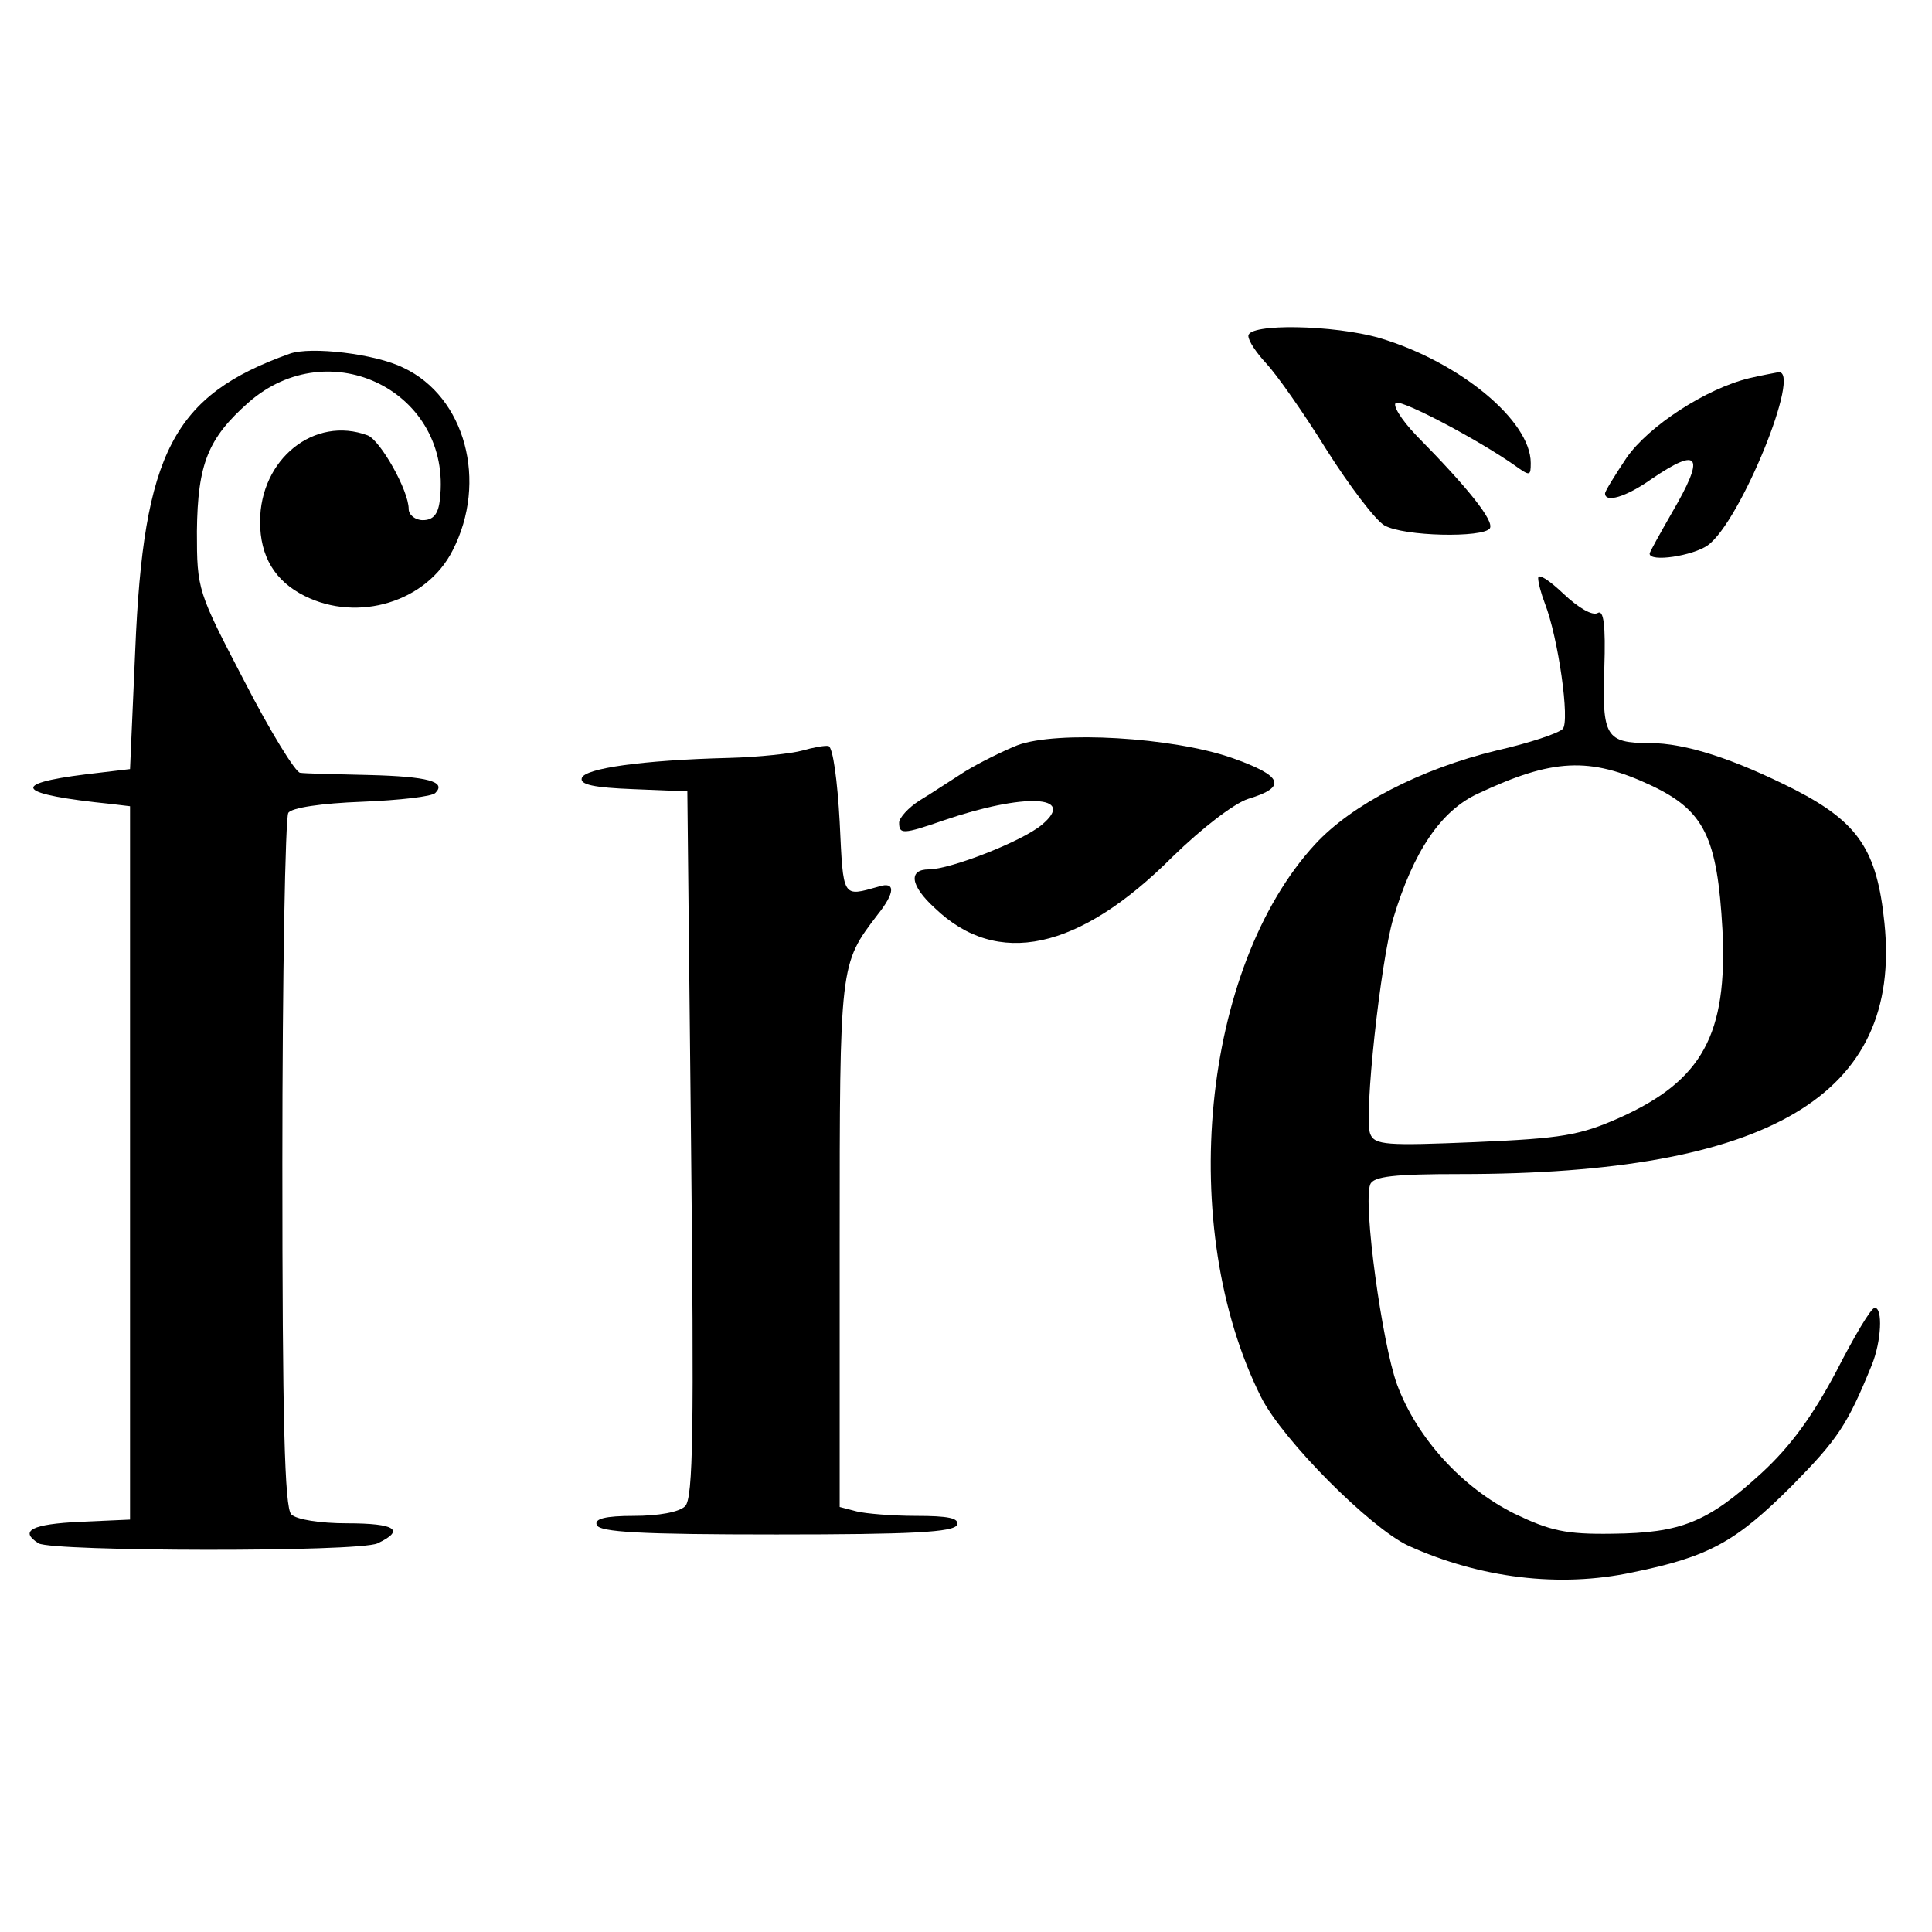 <?xml version="1.0" standalone="no"?>
<!DOCTYPE svg PUBLIC "-//W3C//DTD SVG 20010904//EN"
 "http://www.w3.org/TR/2001/REC-SVG-20010904/DTD/svg10.dtd">
<svg version="1.0" xmlns="http://www.w3.org/2000/svg"
 width="260pt" height="260pt" viewBox="0 0 260 260"
 preserveAspectRatio="xMidYMid meet">
<g transform="translate(0,260) scale(0.1,-0.1)"
fill="#000000" stroke="none">
<path d="M1680 2148 c0 -7 11 -23 24 -37 14 -15 50 -66 81 -116 31 -49 66 -95
78 -102 26 -15 133 -17 142 -4 6 10 -29 54 -99 125 -21 22 -33 42 -27 44 10 3
109 -49 159 -84 21 -15 22 -15 22 3 0 57 -96 136 -203 168 -62 18 -177 20
-177 3z"/>
<path d="M390 2124 c-157 -56 -197 -133 -208 -399 l-7 -160 -59 -7 c-105 -13
-94 -27 34 -40 l25 -3 0 -480 0 -480 -67 -3 c-65 -3 -83 -12 -56 -29 20 -11
429 -12 456 0 38 18 24 27 -41 27 -36 0 -68 5 -75 12 -9 9 -12 127 -12 473 0
253 4 465 8 471 4 7 45 13 99 15 50 2 95 7 99 12 15 15 -10 22 -89 24 -45 1
-87 2 -93 3 -6 0 -40 55 -75 123 -63 121 -64 123 -64 202 1 91 15 125 69 173
110 97 275 14 258 -130 -2 -20 -9 -28 -23 -28 -10 0 -19 7 -19 15 0 25 -38 92
-55 99 -72 27 -145 -32 -145 -116 0 -47 20 -80 60 -100 72 -36 164 -8 199 61
48 93 17 207 -66 246 -38 19 -125 29 -153 19z"/>
<path d="M2354 2091 c-58 -14 -135 -64 -165 -107 -16 -24 -29 -45 -29 -48 0
-13 28 -5 62 19 66 45 73 32 28 -45 -16 -28 -30 -53 -30 -55 0 -12 58 -3 78
11 44 31 128 238 95 233 -5 -1 -22 -4 -39 -8z"/>
<path d="M2070 1822 c0 -6 4 -21 9 -34 18 -46 34 -159 24 -169 -6 -6 -45 -19
-89 -29 -103 -25 -195 -73 -244 -126 -153 -166 -187 -516 -73 -744 29 -58 147
-176 198 -200 97 -44 204 -57 302 -36 103 21 139 41 215 117 61 62 74 81 107
162 13 32 15 77 4 77 -5 0 -28 -39 -52 -86 -32 -60 -61 -100 -100 -136 -73
-67 -109 -81 -201 -82 -63 -1 -84 4 -132 27 -70 35 -131 101 -158 174 -20 55
-46 244 -36 269 4 11 33 14 121 14 416 0 595 106 571 338 -10 98 -35 135 -120
179 -83 42 -148 63 -196 63 -59 0 -64 9 -61 100 2 60 -1 80 -9 75 -7 -4 -26 7
-46 26 -19 18 -34 28 -34 21z m152 -279 c72 -34 89 -70 96 -194 7 -141 -27
-203 -138 -253 -54 -24 -78 -28 -195 -33 -119 -5 -135 -4 -141 11 -9 22 14
233 31 290 27 90 64 145 114 168 100 47 150 50 233 11z"/>
<path d="M1369 1597 c-20 -8 -52 -24 -70 -35 -19 -12 -46 -30 -61 -39 -16 -10
-28 -24 -28 -30 0 -16 5 -16 60 3 108 37 180 34 132 -6 -26 -22 -123 -60 -152
-60 -28 0 -25 -22 8 -52 84 -81 194 -57 320 69 40 39 83 72 102 78 53 16 46
31 -22 55 -80 28 -236 37 -289 17z"/>
<path d="M1080 1590 c-14 -4 -59 -9 -100 -10 -116 -3 -193 -14 -197 -27 -3 -9
17 -13 69 -15 l73 -3 5 -474 c4 -385 3 -477 -8 -488 -8 -8 -36 -13 -69 -13
-39 0 -53 -4 -50 -12 3 -10 60 -13 242 -13 182 0 239 3 243 13 3 9 -12 12 -55
12 -32 0 -68 3 -80 6 l-23 6 0 355 c0 378 0 375 51 442 24 30 24 45 2 38 -50
-14 -48 -17 -53 87 -3 55 -9 100 -15 102 -5 1 -21 -2 -35 -6z"/>
</g>
</svg>
